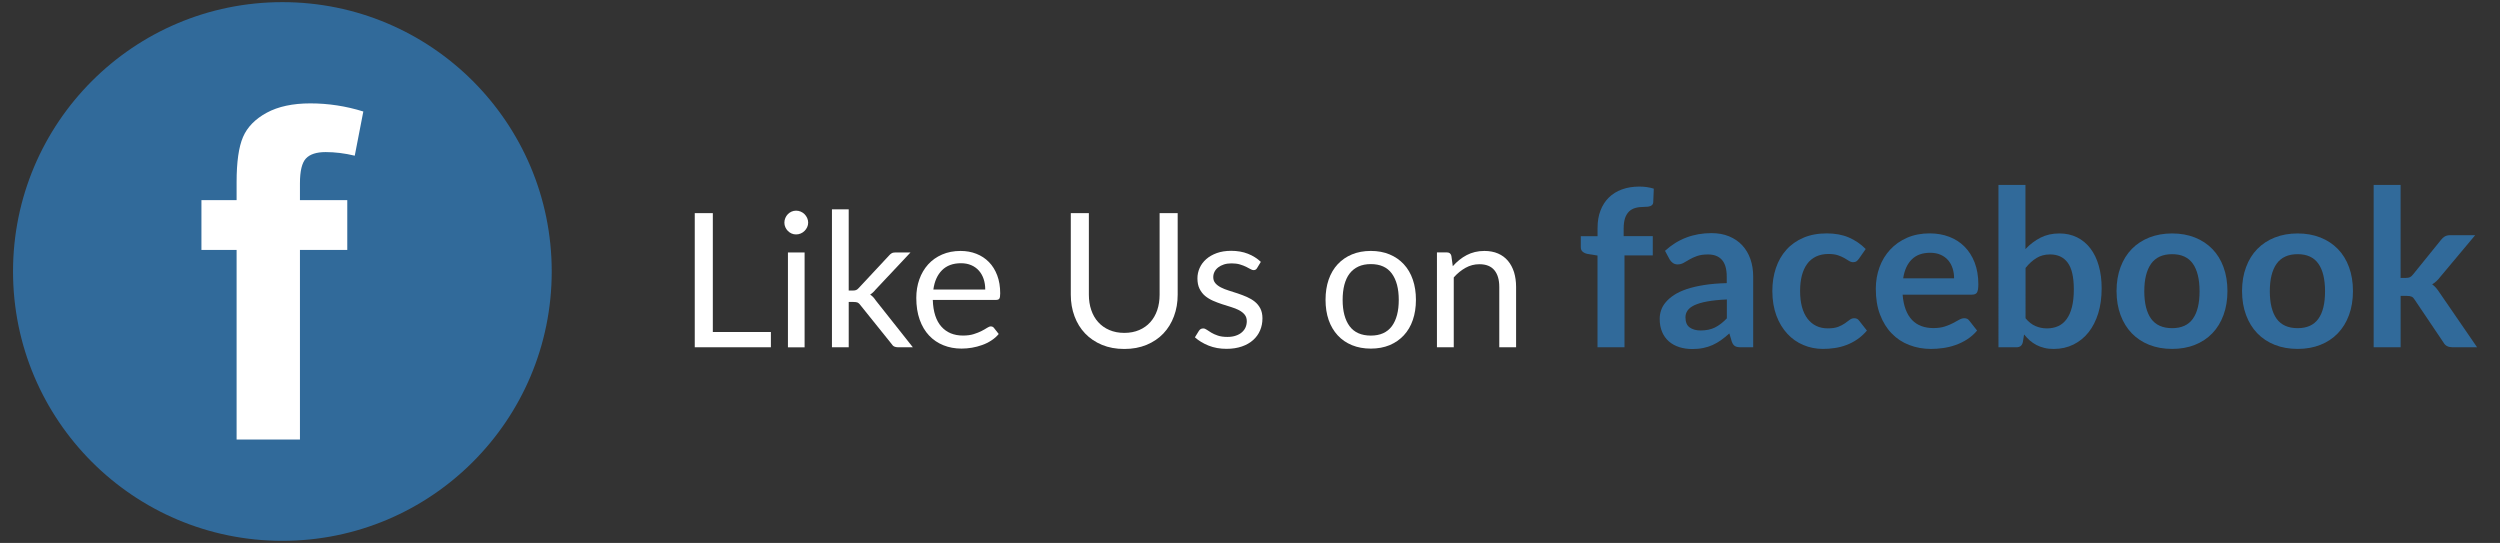 <?xml version="1.0" encoding="utf-8"?>
<!-- Generator: Adobe Illustrator 16.0.0, SVG Export Plug-In . SVG Version: 6.00 Build 0)  -->
<!DOCTYPE svg PUBLIC "-//W3C//DTD SVG 1.1//EN" "http://www.w3.org/Graphics/SVG/1.1/DTD/svg11.dtd">
<svg version="1.1" id="Layer_1" xmlns="http://www.w3.org/2000/svg" xmlns:xlink="http://www.w3.org/1999/xlink" x="0px" y="0px"
	 width="194.917px" height="42.333px" viewBox="0 0 194.917 42.333" enable-background="new 0 0 194.917 42.333"
	 xml:space="preserve">
<rect x="0" y="0" width="194.917" height="42.333" fill="#333333" stroke="none"/>
<circle fill="#316A9A" cx="22.016" cy="21.167" r="21"/>
<g>
	<path fill="#FFFFFF" d="M15.705,15.604h2.742v-1.407c0-1.57,0.167-2.742,0.501-3.516c0.334-0.774,0.949-1.403,1.846-1.891
		c0.897-0.486,2.031-0.729,3.402-0.729c1.405,0,2.782,0.211,4.131,0.633l-0.668,3.445c-0.785-0.188-1.541-0.281-2.269-0.281
		c-0.715,0-1.229,0.167-1.539,0.501s-0.465,0.976-0.465,1.925v1.318h3.69v3.885h-3.69v14.782h-4.939V19.488h-2.742V15.604
		L15.705,15.604z"/>
</g>
<g>
	<path fill="#FFFFFF" d="M60.104,25.887v1.189h-5.936V16.615h1.409v9.271L60.104,25.887L60.104,25.887z"/>
	<path fill="#FFFFFF" d="M63.01,17.359c0,0.127-0.026,0.245-0.077,0.354c-0.051,0.109-0.12,0.207-0.205,0.292
		s-0.185,0.152-0.299,0.2c-0.115,0.049-0.235,0.073-0.361,0.073c-0.127,0-0.245-0.024-0.354-0.073
		c-0.109-0.048-0.206-0.115-0.288-0.2c-0.083-0.085-0.148-0.183-0.197-0.292s-0.073-0.228-0.073-0.354s0.024-0.247,0.073-0.361
		c0.049-0.114,0.114-0.214,0.197-0.299c0.083-0.086,0.179-0.152,0.288-0.201c0.11-0.049,0.228-0.073,0.354-0.073
		s0.247,0.024,0.361,0.073c0.114,0.049,0.214,0.115,0.299,0.201c0.085,0.085,0.153,0.185,0.205,0.299
		C62.984,17.112,63.01,17.233,63.01,17.359z M62.732,19.682v7.396h-1.299v-7.396H62.732z"/>
	<path fill="#FFFFFF" d="M66.171,16.323v6.329h0.336c0.097,0,0.179-0.013,0.245-0.04c0.065-0.025,0.135-0.08,0.208-0.164
		l2.336-2.504c0.068-0.083,0.14-0.147,0.216-0.193c0.075-0.047,0.176-0.069,0.303-0.069h1.175l-2.723,2.898
		c-0.131,0.164-0.272,0.293-0.423,0.387c0.087,0.059,0.167,0.125,0.237,0.199c0.07,0.076,0.137,0.162,0.201,0.26l2.891,3.65h-1.161
		c-0.112,0-0.208-0.021-0.289-0.058c-0.08-0.036-0.149-0.104-0.208-0.201l-2.431-3.026c-0.073-0.104-0.145-0.168-0.215-0.201
		c-0.071-0.03-0.179-0.047-0.325-0.047h-0.372v3.533h-1.307V16.323H66.171z"/>
	<path fill="#FFFFFF" d="M77.867,26.04c-0.161,0.195-0.353,0.364-0.577,0.508c-0.224,0.146-0.464,0.266-0.719,0.354
		c-0.255,0.093-0.52,0.161-0.792,0.208c-0.273,0.047-0.543,0.069-0.811,0.069c-0.511,0-0.982-0.087-1.413-0.261
		c-0.431-0.172-0.803-0.426-1.117-0.758c-0.314-0.334-0.559-0.746-0.734-1.238c-0.175-0.491-0.263-1.059-0.263-1.693
		c0-0.516,0.079-0.998,0.237-1.445c0.158-0.448,0.386-0.833,0.683-1.165c0.297-0.328,0.66-0.586,1.088-0.773
		c0.428-0.187,0.91-0.281,1.446-0.281c0.443,0,0.853,0.074,1.23,0.223c0.377,0.148,0.703,0.362,0.979,0.643
		c0.275,0.28,0.49,0.625,0.646,1.037c0.156,0.411,0.233,0.879,0.233,1.405c0,0.203-0.021,0.34-0.065,0.407s-0.126,0.103-0.248,0.103
		h-4.943c0.015,0.471,0.079,0.875,0.193,1.223c0.114,0.348,0.274,0.634,0.478,0.862c0.205,0.23,0.448,0.403,0.73,0.521
		c0.282,0.114,0.599,0.174,0.949,0.174c0.326,0,0.607-0.037,0.843-0.113c0.236-0.073,0.439-0.155,0.61-0.243
		c0.17-0.088,0.313-0.168,0.427-0.244c0.114-0.075,0.213-0.113,0.295-0.113c0.107,0,0.19,0.042,0.249,0.124L77.867,26.04z
		 M76.816,22.572c0-0.302-0.042-0.577-0.128-0.827c-0.085-0.25-0.209-0.469-0.372-0.649c-0.163-0.182-0.361-0.323-0.595-0.423
		c-0.233-0.1-0.499-0.15-0.796-0.15c-0.623,0-1.116,0.182-1.478,0.544c-0.363,0.363-0.588,0.865-0.676,1.508L76.816,22.572
		L76.816,22.572z"/>
	<path fill="#FFFFFF" d="M87.658,25.954c0.433,0,0.82-0.074,1.161-0.221c0.341-0.146,0.629-0.35,0.865-0.613
		c0.236-0.263,0.417-0.576,0.541-0.938c0.124-0.365,0.186-0.77,0.186-1.205v-6.358h1.409v6.358c0,0.604-0.096,1.164-0.289,1.68
		c-0.193,0.52-0.467,0.967-0.825,1.344s-0.795,0.672-1.311,0.887c-0.516,0.214-1.095,0.32-1.738,0.32
		c-0.643,0-1.222-0.106-1.738-0.32c-0.516-0.215-0.954-0.51-1.314-0.887s-0.637-0.824-0.829-1.344
		c-0.192-0.516-0.289-1.072-0.289-1.68v-6.358h1.409v6.35c0,0.438,0.062,0.842,0.186,1.203c0.124,0.365,0.304,0.683,0.541,0.941
		c0.236,0.264,0.525,0.469,0.869,0.617C86.836,25.879,87.225,25.954,87.658,25.954z"/>
	<path fill="#FFFFFF" d="M98.011,20.9c-0.058,0.107-0.148,0.161-0.27,0.161c-0.073,0-0.156-0.027-0.248-0.081
		c-0.093-0.053-0.206-0.113-0.34-0.179c-0.134-0.066-0.293-0.126-0.478-0.183c-0.185-0.056-0.404-0.084-0.657-0.084
		c-0.219,0-0.416,0.028-0.591,0.084c-0.175,0.057-0.325,0.133-0.449,0.23c-0.125,0.098-0.219,0.21-0.285,0.339
		c-0.065,0.13-0.099,0.27-0.099,0.42c0,0.19,0.055,0.349,0.165,0.476c0.109,0.127,0.254,0.235,0.435,0.328
		c0.18,0.092,0.384,0.174,0.613,0.244s0.463,0.146,0.705,0.227c0.241,0.08,0.476,0.172,0.704,0.271
		c0.229,0.101,0.434,0.222,0.613,0.365c0.18,0.146,0.325,0.321,0.435,0.532c0.11,0.216,0.165,0.47,0.165,0.767
		c0,0.341-0.061,0.656-0.184,0.942c-0.121,0.289-0.305,0.541-0.542,0.754c-0.238,0.213-0.53,0.38-0.876,0.5
		c-0.346,0.119-0.745,0.185-1.197,0.185c-0.516,0-0.983-0.084-1.402-0.252s-0.774-0.384-1.066-0.646l0.306-0.495
		c0.039-0.063,0.085-0.111,0.139-0.146c0.053-0.033,0.122-0.052,0.205-0.052c0.087,0,0.18,0.034,0.277,0.104
		c0.097,0.064,0.215,0.145,0.354,0.227c0.139,0.083,0.308,0.158,0.507,0.227c0.199,0.069,0.448,0.104,0.745,0.104
		c0.253,0,0.475-0.033,0.665-0.101c0.19-0.064,0.348-0.154,0.475-0.269s0.22-0.239,0.281-0.388s0.091-0.303,0.091-0.469
		c0-0.205-0.055-0.373-0.164-0.508s-0.254-0.248-0.435-0.345c-0.181-0.095-0.386-0.178-0.617-0.248
		c-0.231-0.069-0.467-0.146-0.708-0.223c-0.241-0.078-0.478-0.169-0.708-0.269c-0.23-0.102-0.437-0.227-0.617-0.375
		c-0.18-0.15-0.325-0.34-0.435-0.562c-0.11-0.224-0.164-0.49-0.164-0.81c0-0.281,0.058-0.553,0.175-0.813
		c0.117-0.26,0.287-0.489,0.511-0.686s0.499-0.354,0.825-0.472c0.326-0.116,0.698-0.175,1.117-0.175
		c0.487,0,0.924,0.076,1.311,0.229c0.387,0.153,0.722,0.364,1.004,0.632L98.011,20.9z"/>
	<path fill="#FFFFFF" d="M106.88,19.564c0.541,0,1.027,0.09,1.461,0.271c0.434,0.18,0.804,0.436,1.109,0.767
		c0.307,0.331,0.543,0.73,0.702,1.199c0.163,0.471,0.244,0.994,0.244,1.574c0,0.584-0.081,1.106-0.244,1.576
		c-0.159,0.469-0.396,0.864-0.702,1.195c-0.31,0.331-0.68,0.585-1.109,0.766c-0.434,0.178-0.92,0.268-1.461,0.268
		c-0.545,0-1.034-0.09-1.471-0.268c-0.438-0.181-0.81-0.435-1.113-0.766c-0.305-0.331-0.541-0.729-0.705-1.195
		c-0.162-0.47-0.243-0.992-0.243-1.576c0-0.58,0.081-1.104,0.243-1.574c0.164-0.469,0.396-0.868,0.705-1.199
		c0.308-0.331,0.679-0.587,1.113-0.767C105.846,19.654,106.335,19.564,106.88,19.564z M106.88,26.165
		c0.729,0,1.272-0.244,1.637-0.73c0.361-0.489,0.54-1.176,0.54-2.051c0-0.881-0.181-1.564-0.54-2.056
		c-0.359-0.492-0.905-0.737-1.637-0.737c-0.368,0-0.691,0.063-0.967,0.189c-0.274,0.127-0.504,0.31-0.688,0.548
		c-0.185,0.238-0.315,0.531-0.409,0.876c-0.09,0.35-0.135,0.74-0.135,1.181c0,0.875,0.182,1.561,0.544,2.05
		C105.587,25.92,106.142,26.165,106.88,26.165z"/>
	<path fill="#FFFFFF" d="M113.269,20.755c0.161-0.181,0.331-0.344,0.511-0.489c0.181-0.146,0.371-0.271,0.573-0.376
		s0.417-0.186,0.643-0.241c0.229-0.056,0.476-0.084,0.734-0.084c0.402,0,0.76,0.067,1.068,0.201c0.31,0.134,0.563,0.323,0.771,0.569
		c0.207,0.245,0.364,0.541,0.476,0.887c0.104,0.346,0.16,0.728,0.16,1.146v4.709h-1.311v-4.709c0-0.56-0.128-0.994-0.385-1.304
		c-0.258-0.309-0.646-0.463-1.163-0.463c-0.388,0-0.744,0.092-1.077,0.277s-0.645,0.436-0.924,0.752v5.447h-1.311V19.68h0.781
		c0.186,0,0.301,0.09,0.344,0.27L113.269,20.755z"/>
	<path fill="#316A9A" d="M124.552,27.077v-7.155l-0.758-0.119c-0.166-0.034-0.297-0.092-0.396-0.175
		c-0.1-0.082-0.148-0.2-0.148-0.354v-0.86h1.307v-0.646c0-0.5,0.072-0.948,0.227-1.347c0.149-0.396,0.365-0.734,0.646-1.014
		c0.28-0.277,0.622-0.491,1.026-0.638c0.401-0.148,0.855-0.222,1.361-0.222c0.402,0,0.775,0.054,1.124,0.162l-0.043,1.056
		c-0.005,0.079-0.026,0.144-0.065,0.191c-0.041,0.048-0.095,0.085-0.158,0.11c-0.063,0.026-0.143,0.043-0.228,0.052
		c-0.085,0.009-0.176,0.013-0.271,0.013c-0.25,0-0.473,0.027-0.67,0.081c-0.193,0.054-0.359,0.147-0.498,0.281
		c-0.135,0.133-0.238,0.31-0.313,0.527c-0.068,0.219-0.104,0.49-0.104,0.813v0.579h2.271v1.5h-2.205v7.163h-2.104L124.552,27.077
		L124.552,27.077z"/>
	<path fill="#316A9A" d="M129.816,19.556c1.005-0.92,2.215-1.38,3.628-1.38c0.513,0,0.97,0.084,1.372,0.252
		c0.402,0.167,0.743,0.399,1.021,0.698c0.274,0.298,0.49,0.654,0.635,1.068c0.146,0.415,0.218,0.869,0.218,1.363v5.52h-0.954
		c-0.199,0-0.354-0.029-0.46-0.09c-0.108-0.061-0.192-0.18-0.256-0.361l-0.188-0.631c-0.222,0.199-0.438,0.375-0.646,0.524
		s-0.431,0.276-0.655,0.379c-0.228,0.103-0.471,0.181-0.729,0.233c-0.258,0.055-0.543,0.082-0.855,0.082
		c-0.369,0-0.71-0.051-1.021-0.149c-0.313-0.101-0.579-0.248-0.809-0.446c-0.229-0.199-0.404-0.445-0.529-0.742
		c-0.125-0.295-0.188-0.639-0.188-1.026c0-0.226,0.037-0.438,0.111-0.66c0.072-0.22,0.193-0.429,0.361-0.626
		c0.168-0.199,0.385-0.391,0.648-0.563c0.268-0.177,0.598-0.328,0.98-0.459c0.391-0.131,0.845-0.237,1.357-0.319
		c0.516-0.082,1.107-0.132,1.771-0.148V21.56c0-0.585-0.125-1.018-0.375-1.299c-0.25-0.281-0.609-0.422-1.082-0.422
		c-0.34,0-0.623,0.04-0.848,0.119c-0.228,0.08-0.425,0.169-0.595,0.269s-0.321,0.188-0.464,0.269
		c-0.143,0.079-0.294,0.119-0.467,0.119c-0.145,0-0.27-0.038-0.373-0.115c-0.104-0.076-0.188-0.166-0.246-0.269L129.816,19.556z
		 M134.637,23.347c-0.608,0.028-1.119,0.081-1.533,0.157c-0.415,0.076-0.747,0.175-0.997,0.293c-0.25,0.119-0.429,0.26-0.536,0.418
		c-0.108,0.158-0.161,0.332-0.161,0.52c0,0.369,0.108,0.635,0.327,0.793c0.218,0.158,0.505,0.238,0.854,0.238
		c0.433,0,0.806-0.078,1.121-0.234c0.313-0.156,0.623-0.394,0.925-0.711V23.347L134.637,23.347z"/>
	<path fill="#316A9A" d="M144.925,20.187c-0.063,0.079-0.122,0.142-0.184,0.188c-0.063,0.045-0.146,0.067-0.263,0.067
		c-0.104,0-0.213-0.032-0.313-0.098c-0.104-0.065-0.227-0.139-0.365-0.222c-0.143-0.082-0.313-0.156-0.508-0.222
		c-0.194-0.064-0.438-0.098-0.729-0.098c-0.369,0-0.691,0.067-0.973,0.2c-0.276,0.134-0.51,0.325-0.692,0.575
		s-0.319,0.552-0.413,0.907c-0.091,0.354-0.137,0.757-0.137,1.205c0,0.466,0.05,0.88,0.146,1.243
		c0.102,0.363,0.242,0.669,0.433,0.916s0.415,0.436,0.682,0.563c0.269,0.129,0.567,0.191,0.903,0.191
		c0.335,0,0.604-0.041,0.813-0.123c0.207-0.083,0.383-0.174,0.521-0.273c0.145-0.099,0.268-0.188,0.369-0.271
		c0.104-0.082,0.225-0.123,0.354-0.123c0.171,0,0.3,0.063,0.384,0.194l0.604,0.768c-0.23,0.271-0.484,0.502-0.758,0.688
		c-0.273,0.188-0.557,0.332-0.85,0.441c-0.293,0.111-0.596,0.188-0.902,0.232c-0.309,0.048-0.616,0.068-0.924,0.068
		c-0.539,0-1.049-0.103-1.523-0.305c-0.479-0.201-0.896-0.494-1.252-0.882c-0.357-0.388-0.643-0.856-0.85-1.418
		s-0.313-1.196-0.313-1.912c0-0.644,0.094-1.236,0.276-1.784c0.185-0.548,0.455-1.022,0.813-1.423
		c0.356-0.401,0.802-0.714,1.328-0.941s1.136-0.341,1.821-0.341c0.652,0,1.228,0.105,1.718,0.315
		c0.491,0.21,0.935,0.511,1.323,0.903L144.925,20.187z"/>
	<path fill="#316A9A" d="M148.341,22.972c0.035,0.448,0.115,0.836,0.24,1.161c0.123,0.328,0.289,0.598,0.492,0.811
		c0.202,0.213,0.444,0.372,0.729,0.479c0.279,0.104,0.592,0.156,0.933,0.156c0.343,0,0.636-0.039,0.884-0.119
		c0.246-0.08,0.463-0.168,0.646-0.265c0.188-0.096,0.347-0.185,0.482-0.264c0.143-0.079,0.273-0.119,0.403-0.119
		c0.179,0,0.308,0.065,0.394,0.194l0.604,0.768c-0.232,0.273-0.492,0.502-0.783,0.688c-0.289,0.188-0.593,0.332-0.906,0.441
		c-0.313,0.111-0.638,0.188-0.963,0.234c-0.326,0.046-0.645,0.068-0.949,0.068c-0.605,0-1.172-0.104-1.692-0.307
		c-0.521-0.197-0.979-0.499-1.36-0.896c-0.389-0.396-0.688-0.883-0.912-1.465s-0.332-1.256-0.332-2.021
		c0-0.601,0.098-1.157,0.289-1.683s0.471-0.982,0.832-1.371c0.357-0.39,0.801-0.697,1.317-0.925
		c0.521-0.227,1.104-0.341,1.759-0.341c0.553,0,1.061,0.089,1.524,0.265c0.465,0.176,0.864,0.433,1.198,0.771
		c0.336,0.338,0.601,0.753,0.789,1.244c0.188,0.491,0.285,1.052,0.285,1.686c0,0.314-0.035,0.528-0.104,0.644
		c-0.068,0.11-0.198,0.166-0.394,0.166H148.341z M152.355,21.702c0-0.271-0.039-0.529-0.115-0.771
		c-0.076-0.241-0.191-0.453-0.345-0.635s-0.349-0.325-0.584-0.43s-0.511-0.158-0.822-0.158c-0.606,0-1.086,0.174-1.435,0.52
		c-0.35,0.347-0.572,0.838-0.67,1.474H152.355z"/>
	<path fill="#316A9A" d="M157.925,19.411c0.352-0.369,0.742-0.663,1.171-0.882c0.429-0.219,0.918-0.328,1.469-0.328
		c0.506,0,0.962,0.1,1.367,0.299c0.405,0.198,0.753,0.483,1.039,0.855s0.507,0.822,0.659,1.351c0.154,0.529,0.229,1.121,0.229,1.78
		c0,0.71-0.088,1.354-0.264,1.935c-0.18,0.578-0.43,1.074-0.756,1.486c-0.325,0.41-0.721,0.729-1.18,0.957
		c-0.461,0.227-0.974,0.342-1.533,0.342c-0.271,0-0.521-0.024-0.739-0.082c-0.224-0.054-0.429-0.129-0.613-0.226
		s-0.356-0.215-0.519-0.354c-0.153-0.14-0.305-0.293-0.444-0.465l-0.095,0.588c-0.033,0.148-0.094,0.254-0.176,0.315
		c-0.082,0.063-0.192,0.095-0.336,0.095h-1.391V14.419h2.104v4.992H157.925z M157.925,24.812c0.238,0.289,0.498,0.494,0.779,0.612
		c0.276,0.119,0.573,0.18,0.89,0.18c0.323,0,0.614-0.059,0.872-0.175c0.26-0.116,0.479-0.298,0.66-0.546
		c0.182-0.246,0.322-0.563,0.418-0.944c0.097-0.384,0.146-0.842,0.146-1.376c0-0.959-0.159-1.653-0.478-2.082
		c-0.317-0.429-0.774-0.644-1.371-0.644c-0.403,0-0.756,0.093-1.057,0.277c-0.305,0.185-0.591,0.444-0.859,0.779V24.812
		L157.925,24.812z"/>
	<path fill="#316A9A" d="M169.356,18.201c0.647,0,1.235,0.105,1.769,0.315c0.531,0.21,0.984,0.509,1.361,0.895
		c0.378,0.386,0.669,0.857,0.873,1.414c0.205,0.557,0.307,1.179,0.307,1.865c0,0.693-0.102,1.316-0.307,1.874
		c-0.204,0.558-0.495,1.03-0.873,1.423c-0.377,0.393-0.831,0.692-1.361,0.902c-0.528,0.21-1.121,0.314-1.769,0.314
		c-0.653,0-1.246-0.104-1.78-0.314c-0.533-0.21-0.988-0.512-1.367-0.902c-0.377-0.393-0.67-0.865-0.877-1.423
		s-0.312-1.181-0.312-1.874c0-0.688,0.104-1.309,0.312-1.865c0.207-0.557,0.5-1.028,0.877-1.414
		c0.379-0.386,0.834-0.685,1.367-0.895C168.11,18.306,168.703,18.201,169.356,18.201z M169.356,25.586
		c0.728,0,1.265-0.244,1.614-0.732c0.349-0.488,0.523-1.203,0.523-2.146c0-0.938-0.178-1.66-0.523-2.15
		c-0.35-0.494-0.889-0.741-1.614-0.741c-0.737,0-1.285,0.248-1.64,0.745c-0.355,0.497-0.532,1.214-0.532,2.146
		c0,0.938,0.178,1.651,0.532,2.146C168.07,25.342,168.619,25.586,169.356,25.586z"/>
	<path fill="#316A9A" d="M179.142,18.201c0.646,0,1.236,0.105,1.768,0.315c0.532,0.21,0.985,0.509,1.362,0.895
		c0.378,0.386,0.669,0.857,0.873,1.414c0.205,0.557,0.308,1.179,0.308,1.865c0,0.693-0.103,1.316-0.308,1.874
		c-0.204,0.558-0.495,1.03-0.873,1.423c-0.377,0.393-0.831,0.692-1.362,0.902s-1.119,0.314-1.768,0.314
		c-0.653,0-1.246-0.104-1.78-0.314s-0.989-0.512-1.366-0.902c-0.379-0.393-0.67-0.865-0.877-1.423
		c-0.209-0.558-0.313-1.181-0.313-1.874c0-0.688,0.104-1.309,0.313-1.865c0.207-0.557,0.498-1.028,0.877-1.414
		c0.377-0.386,0.832-0.685,1.366-0.895S178.489,18.201,179.142,18.201z M179.142,25.586c0.727,0,1.266-0.244,1.613-0.732
		c0.351-0.488,0.521-1.203,0.521-2.146c0-0.938-0.174-1.66-0.521-2.15c-0.348-0.494-0.887-0.741-1.613-0.741
		c-0.738,0-1.285,0.248-1.641,0.745c-0.354,0.497-0.531,1.214-0.531,2.146c0,0.938,0.178,1.651,0.531,2.146
		C177.856,25.342,178.404,25.586,179.142,25.586z"/>
	<path fill="#316A9A" d="M187.167,14.419v7.25h0.392c0.142,0,0.254-0.019,0.336-0.056c0.082-0.037,0.166-0.112,0.252-0.226
		l2.172-2.684c0.091-0.119,0.19-0.21,0.302-0.272c0.111-0.063,0.256-0.094,0.435-0.094h1.925l-2.717,3.245
		c-0.193,0.256-0.403,0.452-0.635,0.588c0.119,0.084,0.229,0.185,0.32,0.297c0.094,0.115,0.184,0.236,0.268,0.367l2.914,4.242
		h-1.896c-0.165,0-0.311-0.027-0.426-0.082c-0.119-0.057-0.223-0.15-0.301-0.293l-2.229-3.313c-0.077-0.13-0.159-0.216-0.245-0.255
		c-0.087-0.041-0.215-0.063-0.385-0.063h-0.479v4.007h-2.104V14.419H187.167z"/>
</g>
</svg>
